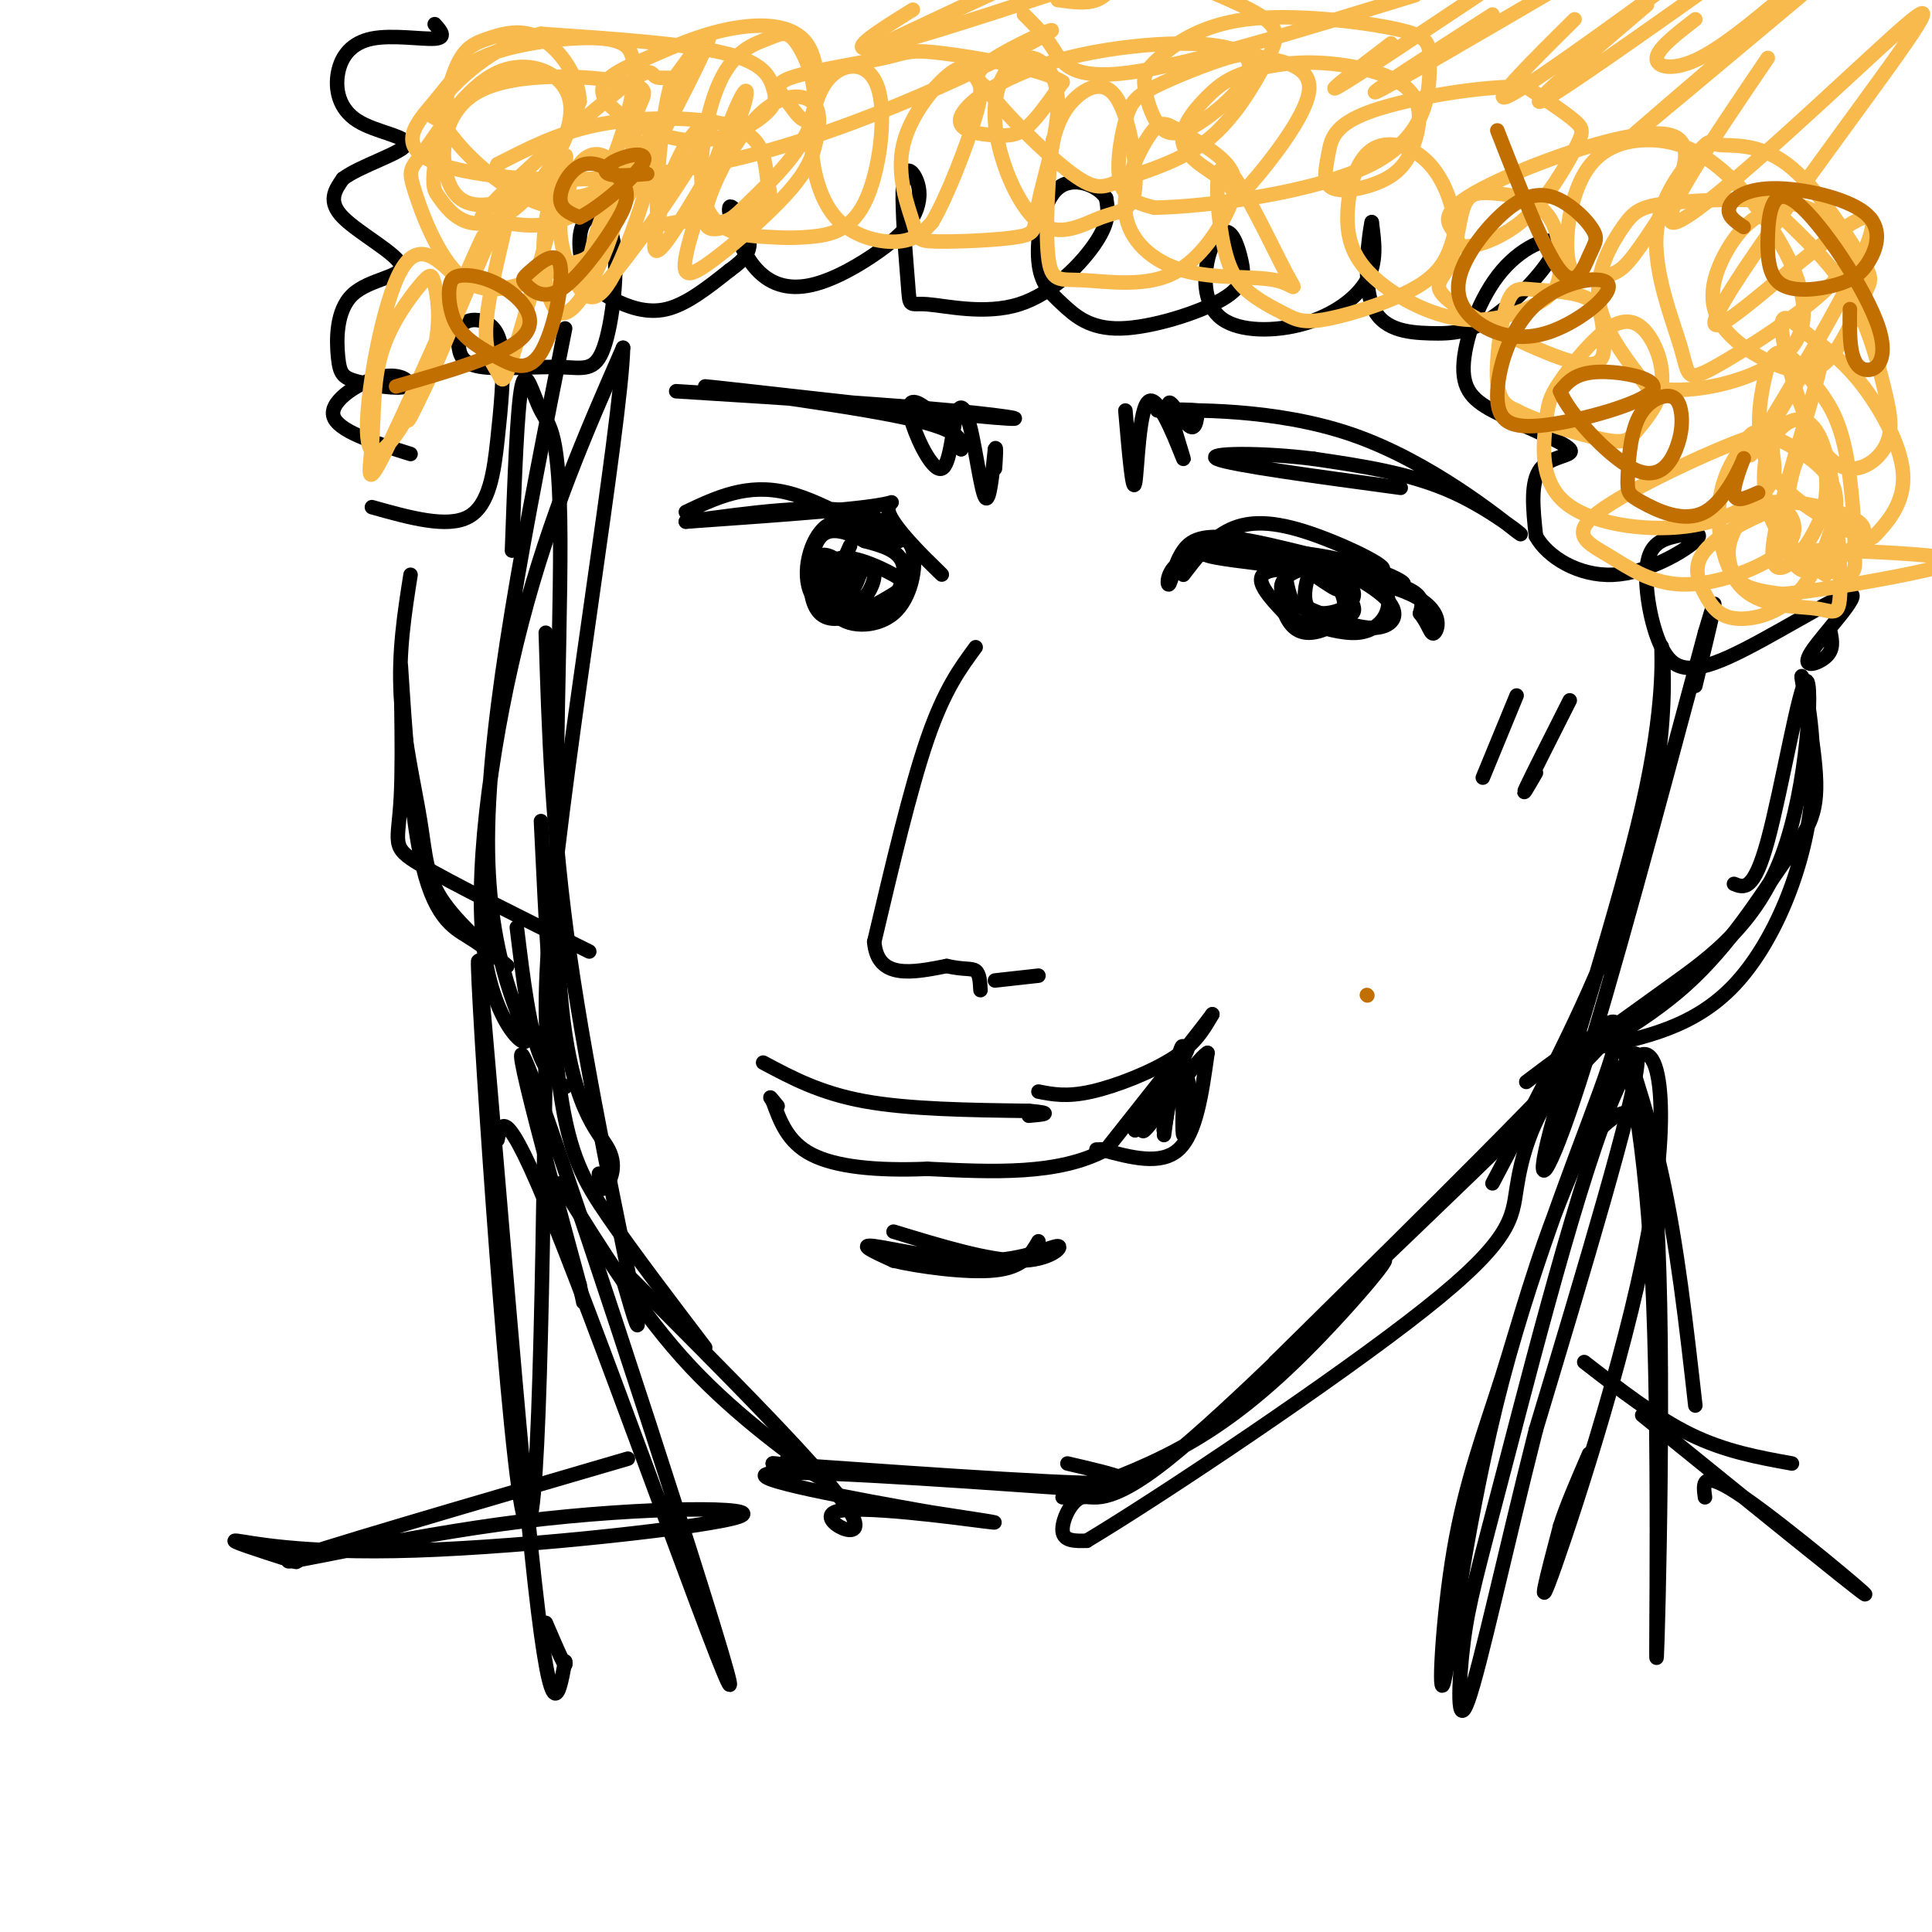 <svg viewBox='0 0 400 400' version='1.1' xmlns='http://www.w3.org/2000/svg' xmlns:xlink='http://www.w3.org/1999/xlink'><g fill='none' stroke='#000000' stroke-width='3' stroke-linecap='round' stroke-linejoin='round'><path d='M142,106c6.357,-3.012 12.714,-6.024 21,-4c8.286,2.024 18.500,9.083 22,10c3.500,0.917 0.286,-4.310 -8,-6c-8.286,-1.690 -21.643,0.155 -35,2'/><path d='M142,108c2.828,-0.233 27.397,-1.815 37,-3c9.603,-1.185 4.239,-1.973 5,1c0.761,2.973 7.646,9.707 10,12c2.354,2.293 0.177,0.147 -2,-2'/><path d='M168,115c3.987,2.405 7.975,4.809 8,4c0.025,-0.809 -3.911,-4.832 -6,-4c-2.089,0.832 -2.330,6.518 -1,9c1.330,2.482 4.233,1.758 6,0c1.767,-1.758 2.399,-4.550 1,-6c-1.399,-1.450 -4.828,-1.557 -6,0c-1.172,1.557 -0.086,4.779 1,8'/><path d='M171,126c0.879,1.617 2.576,1.660 4,1c1.424,-0.660 2.576,-2.024 2,-4c-0.576,-1.976 -2.879,-4.565 -4,-5c-1.121,-0.435 -1.061,1.282 -1,3'/><path d='M176,113c-2.469,5.546 -4.938,11.092 -3,14c1.938,2.908 8.284,3.180 12,0c3.716,-3.180 4.803,-9.810 4,-13c-0.803,-3.190 -3.494,-2.941 -7,-4c-3.506,-1.059 -7.826,-3.427 -11,-1c-3.174,2.427 -5.201,9.651 -3,14c2.201,4.349 8.631,5.825 13,4c4.369,-1.825 6.677,-6.950 6,-10c-0.677,-3.050 -4.338,-4.025 -8,-5'/><path d='M179,112c-3.101,-1.628 -6.854,-3.198 -9,-1c-2.146,2.198 -2.685,8.164 -2,12c0.685,3.836 2.592,5.541 6,5c3.408,-0.541 8.316,-3.327 11,-5c2.684,-1.673 3.145,-2.233 0,-4c-3.145,-1.767 -9.894,-4.742 -12,-3c-2.106,1.742 0.433,8.200 3,9c2.567,0.800 5.162,-4.057 5,-6c-0.162,-1.943 -3.081,-0.971 -6,0'/><path d='M175,119c-0.800,0.800 0.200,2.800 1,3c0.800,0.200 1.400,-1.400 2,-3'/><path d='M140,81c21.683,1.359 43.365,2.718 57,4c13.635,1.282 19.222,2.488 4,1c-15.222,-1.488 -51.252,-5.670 -55,-6c-3.748,-0.330 24.786,3.191 39,6c14.214,2.809 14.107,4.904 14,7'/><path d='M199,93c0.562,-1.005 -5.032,-7.019 -8,-9c-2.968,-1.981 -3.311,0.071 -2,4c1.311,3.929 4.277,9.735 6,9c1.723,-0.735 2.204,-8.011 3,-11c0.796,-2.989 1.907,-1.689 3,3c1.093,4.689 2.170,12.768 3,14c0.830,1.232 1.415,-4.384 2,-10'/><path d='M206,93c0.333,-1.000 0.167,1.500 0,4'/><path d='M202,134c-3.250,4.417 -6.500,8.833 -10,19c-3.500,10.167 -7.250,26.083 -11,42'/><path d='M181,195c0.667,7.833 7.833,6.417 15,5'/><path d='M196,200c3.622,0.822 5.178,0.378 6,1c0.822,0.622 0.911,2.311 1,4'/><path d='M206,203c0.000,0.000 9.000,-1.000 9,-1'/><path d='M245,119c2.668,-3.513 5.336,-7.025 9,-9c3.664,-1.975 8.323,-2.411 16,0c7.677,2.411 18.370,7.669 16,8c-2.370,0.331 -17.804,-4.265 -27,-6c-9.196,-1.735 -12.156,-0.609 -14,2c-1.844,2.609 -2.573,6.703 -3,7c-0.427,0.297 -0.550,-3.201 3,-5c3.550,-1.799 10.775,-1.900 18,-2'/><path d='M263,114c9.416,1.625 23.957,6.687 27,7c3.043,0.313 -5.411,-4.122 -17,-6c-11.589,-1.878 -26.312,-1.198 -23,0c3.312,1.198 24.661,2.914 35,5c10.339,2.086 9.670,4.543 9,7'/><path d='M294,127c1.922,2.365 2.226,4.778 3,4c0.774,-0.778 2.016,-4.748 -5,-8c-7.016,-3.252 -22.290,-5.786 -28,-5c-5.710,0.786 -1.855,4.893 2,9'/><path d='M266,127c1.003,2.432 2.510,4.011 5,4c2.490,-0.011 5.963,-1.612 7,-4c1.037,-2.388 -0.364,-5.564 -3,-8c-2.636,-2.436 -6.508,-4.134 -8,-3c-1.492,1.134 -0.603,5.098 0,7c0.603,1.902 0.922,1.740 4,3c3.078,1.260 8.917,3.942 13,4c4.083,0.058 6.412,-2.506 3,-6c-3.412,-3.494 -12.564,-7.916 -17,-9c-4.436,-1.084 -4.156,1.170 -4,4c0.156,2.830 0.187,6.237 1,8c0.813,1.763 2.406,1.881 4,2'/><path d='M271,129c2.526,0.926 6.842,2.240 10,2c3.158,-0.240 5.160,-2.036 6,-4c0.840,-1.964 0.519,-4.098 -1,-6c-1.519,-1.902 -4.238,-3.571 -8,-4c-3.762,-0.429 -8.569,0.383 -11,2c-2.431,1.617 -2.486,4.038 1,6c3.486,1.962 10.513,3.464 12,2c1.487,-1.464 -2.564,-5.893 -5,-8c-2.436,-2.107 -3.255,-1.890 -4,0c-0.745,1.890 -1.416,5.455 0,7c1.416,1.545 4.920,1.070 7,0c2.080,-1.070 2.737,-2.734 2,-4c-0.737,-1.266 -2.869,-2.133 -5,-3'/><path d='M275,119c-0.111,0.333 2.111,2.667 2,3c-0.111,0.333 -2.556,-1.333 -5,-3'/><path d='M233,85c0.750,8.728 1.500,17.456 2,15c0.500,-2.456 0.750,-16.097 3,-17c2.250,-0.903 6.500,10.933 7,12c0.500,1.067 -2.750,-8.636 -3,-11c-0.250,-2.364 2.500,2.610 4,4c1.500,1.390 1.750,-0.805 2,-3'/><path d='M248,85c-3.060,-0.415 -11.709,0.049 -7,0c4.709,-0.049 22.778,-0.611 39,5c16.222,5.611 30.598,17.395 34,20c3.402,2.605 -4.171,-3.970 -13,-8c-8.829,-4.030 -18.915,-5.515 -29,-7'/><path d='M272,95c-10.644,-1.356 -22.756,-1.244 -20,0c2.756,1.244 20.378,3.622 38,6'/><path d='M158,220c5.917,3.167 11.833,6.333 21,8c9.167,1.667 21.583,1.833 34,2'/><path d='M213,230c5.667,0.500 2.833,0.750 0,1'/><path d='M215,226c2.933,0.578 5.867,1.156 11,0c5.133,-1.156 12.467,-4.044 17,-7c4.533,-2.956 6.267,-5.978 8,-9'/><path d='M251,210c-2.333,3.167 -12.167,15.583 -22,28'/><path d='M229,238c-9.833,5.333 -23.417,4.667 -37,4'/><path d='M192,242c-10.733,0.444 -19.067,-0.444 -24,-3c-4.933,-2.556 -6.467,-6.778 -8,-11'/><path d='M160,228c-1.167,-1.667 -0.083,-0.333 1,1'/><path d='M228,238c0.000,0.000 -1.000,0.000 -1,0'/><path d='M228,238c0.000,0.000 0.100,0.100 0.1,0.1'/><path d='M228,238c6.167,1.667 12.333,3.333 16,0c3.667,-3.333 4.833,-11.667 6,-20'/><path d='M250,218c-2.316,1.238 -11.105,14.332 -13,16c-1.895,1.668 3.105,-8.089 6,-13c2.895,-4.911 3.684,-4.974 2,-2c-1.684,2.974 -5.842,8.987 -10,15'/><path d='M235,234c0.730,-1.526 7.557,-12.842 10,-12c2.443,0.842 0.504,13.842 0,13c-0.504,-0.842 0.427,-15.526 0,-18c-0.427,-2.474 -2.214,7.263 -4,17'/><path d='M241,234c-0.356,0.733 0.756,-5.933 1,-7c0.244,-1.067 -0.378,3.467 -1,8'/><path d='M117,68c-7.971,39.987 -15.943,79.974 -16,106c-0.057,26.026 7.799,38.089 8,41c0.201,2.911 -7.254,-3.332 -9,-20c-1.746,-16.668 2.215,-43.762 8,-66c5.785,-22.238 13.392,-39.619 21,-57'/><path d='M129,72c-0.394,15.775 -11.879,83.713 -15,118c-3.121,34.287 2.121,34.923 3,35c0.879,0.077 -2.606,-0.407 -5,-6c-2.394,-5.593 -3.697,-16.297 -5,-27'/><path d='M106,114c0.536,-14.806 1.072,-29.613 2,-34c0.928,-4.387 2.249,1.644 4,5c1.751,3.356 3.933,4.037 4,27c0.067,22.963 -1.982,68.206 0,93c1.982,24.794 7.995,29.137 10,33c2.005,3.863 0.001,7.247 -1,8c-1.001,0.753 -1.001,-1.123 -1,-3'/><path d='M113,131c0.622,20.444 1.244,40.889 5,67c3.756,26.111 10.644,57.889 13,70c2.356,12.111 0.178,4.556 -2,-3'/><path d='M112,170c1.022,21.356 2.044,42.711 4,56c1.956,13.289 4.844,18.511 10,26c5.156,7.489 12.578,17.244 20,27'/><path d='M116,245c8.378,13.533 16.756,27.067 27,38c10.244,10.933 22.356,19.267 26,22c3.644,2.733 -1.178,-0.133 -6,-3'/><path d='M129,263c21.196,21.202 42.393,42.405 47,50c4.607,7.595 -7.375,1.583 -3,0c4.375,-1.583 25.107,1.262 31,2c5.893,0.738 -3.054,-0.631 -12,-2'/><path d='M192,313c-13.310,-2.357 -40.583,-7.250 -32,-8c8.583,-0.750 53.024,2.643 59,3c5.976,0.357 -26.512,-2.321 -59,-5'/><path d='M160,303c5.178,0.289 47.622,3.511 64,4c16.378,0.489 6.689,-1.756 -3,-4'/><path d='M185,255c9.818,2.995 19.636,5.990 26,6c6.364,0.010 9.273,-2.967 8,-3c-1.273,-0.033 -6.727,2.876 -15,3c-8.273,0.124 -19.364,-2.536 -23,-3c-3.636,-0.464 0.182,1.268 4,3'/><path d='M185,261c4.889,1.178 15.111,2.622 21,2c5.889,-0.622 7.444,-3.311 9,-6'/><path d='M220,310c7.968,-2.819 15.935,-5.639 24,-10c8.065,-4.361 16.227,-10.265 26,-20c9.773,-9.735 21.157,-23.302 15,-18c-6.157,5.302 -29.857,29.473 -43,40c-13.143,10.527 -15.731,7.411 -18,8c-2.269,0.589 -4.220,4.883 -4,7c0.220,2.117 2.610,2.059 5,2'/><path d='M225,319c15.535,-9.322 51.873,-33.628 70,-48c18.127,-14.372 18.044,-18.811 19,-25c0.956,-6.189 2.950,-14.128 9,-22c6.050,-7.872 16.157,-15.678 7,-6c-9.157,9.678 -37.579,36.839 -66,64'/><path d='M264,282c2.889,-2.933 43.111,-42.267 58,-58c14.889,-15.733 4.444,-7.867 -6,0'/><path d='M309,245c9.424,-17.865 18.849,-35.729 25,-52c6.151,-16.271 9.029,-30.947 10,-42c0.971,-11.053 0.037,-18.481 0,-17c-0.037,1.481 0.825,11.871 -4,33c-4.825,21.129 -15.338,52.996 -19,67c-3.662,14.004 -0.475,10.144 6,-10c6.475,-20.144 16.237,-56.572 26,-93'/><path d='M353,131c4.000,-13.667 1.000,-1.333 -2,11'/><path d='M330,217c10.352,-2.134 20.704,-4.268 29,-13c8.296,-8.732 14.534,-24.063 16,-38c1.466,-13.937 -1.842,-26.480 -2,-26c-0.158,0.480 2.833,13.982 3,22c0.167,8.018 -2.491,10.551 -7,17c-4.509,6.449 -10.868,16.813 -20,25c-9.132,8.187 -21.038,14.196 -25,16c-3.962,1.804 0.019,-0.598 4,-3'/><path d='M328,217c3.409,-2.488 9.933,-7.208 18,-13c8.067,-5.792 17.678,-12.656 23,-27c5.322,-14.344 6.356,-36.170 5,-36c-1.356,0.170 -5.102,22.334 -8,33c-2.898,10.666 -4.949,9.833 -7,9'/><path d='M122,197c-14.354,-7.124 -28.709,-14.249 -35,-18c-6.291,-3.751 -4.520,-4.129 -4,-14c0.520,-9.871 -0.211,-29.233 0,-27c0.211,2.233 1.365,26.063 4,39c2.635,12.937 6.753,14.982 10,17c3.247,2.018 5.624,4.009 8,6'/><path d='M105,200c-1.474,-1.321 -9.158,-7.622 -13,-13c-3.842,-5.378 -3.842,-9.833 -5,-17c-1.158,-7.167 -3.474,-17.048 -4,-26c-0.526,-8.952 0.737,-16.976 2,-25'/><path d='M77,105c7.818,2.196 15.636,4.392 20,2c4.364,-2.392 5.273,-9.372 6,-16c0.727,-6.628 1.271,-12.903 1,-17c-0.271,-4.097 -1.359,-6.017 -3,-7c-1.641,-0.983 -3.836,-1.028 -5,0c-1.164,1.028 -1.297,3.131 -1,5c0.297,1.869 1.025,3.505 5,4c3.975,0.495 11.198,-0.150 16,0c4.802,0.150 7.182,1.095 9,-4c1.818,-5.095 3.075,-16.231 2,-22c-1.075,-5.769 -4.481,-6.170 -6,-4c-1.519,2.170 -1.149,6.912 0,10c1.149,3.088 3.079,4.524 6,6c2.921,1.476 6.835,2.993 11,2c4.165,-0.993 8.583,-4.497 13,-8'/><path d='M151,56c3.203,-2.288 4.711,-4.007 4,-7c-0.711,-2.993 -3.641,-7.260 -4,-6c-0.359,1.260 1.855,8.047 5,12c3.145,3.953 7.223,5.071 12,4c4.777,-1.071 10.254,-4.330 14,-7c3.746,-2.670 5.760,-4.750 7,-7c1.240,-2.250 1.705,-4.669 1,-7c-0.705,-2.331 -2.580,-4.575 -3,0c-0.420,4.575 0.617,15.969 1,21c0.383,5.031 0.113,3.699 4,4c3.887,0.301 11.931,2.235 19,0c7.069,-2.235 13.163,-8.639 16,-13c2.837,-4.361 2.419,-6.681 2,-9'/><path d='M229,41c-1.661,-2.636 -6.812,-4.727 -10,-2c-3.188,2.727 -4.411,10.270 -4,15c0.411,4.730 2.457,6.647 5,9c2.543,2.353 5.585,5.143 12,5c6.415,-0.143 16.204,-3.219 21,-6c4.796,-2.781 4.601,-5.268 4,-8c-0.601,-2.732 -1.607,-5.709 -3,-6c-1.393,-0.291 -3.174,2.104 -4,6c-0.826,3.896 -0.695,9.292 3,12c3.695,2.708 10.956,2.729 17,1c6.044,-1.729 10.870,-5.208 13,-9c2.130,-3.792 1.565,-7.896 1,-12'/><path d='M284,46c-0.408,1.626 -1.929,11.691 0,17c1.929,5.309 7.307,5.860 12,6c4.693,0.140 8.701,-0.133 14,-4c5.299,-3.867 11.887,-11.330 12,-14c0.113,-2.670 -6.251,-0.547 -11,5c-4.749,5.547 -7.883,14.517 -8,20c-0.117,5.483 2.783,7.480 8,10c5.217,2.520 12.751,5.563 14,7c1.249,1.437 -3.786,1.268 -6,4c-2.214,2.732 -1.607,8.366 -1,14'/><path d='M318,111c2.400,4.378 8.900,8.323 16,8c7.100,-0.323 14.799,-4.915 17,-7c2.201,-2.085 -1.098,-1.663 -4,-1c-2.902,0.663 -5.408,1.567 -6,6c-0.592,4.433 0.728,12.396 3,17c2.272,4.604 5.496,5.850 14,2c8.504,-3.850 22.290,-12.795 25,-13c2.710,-0.205 -5.655,8.329 -8,12c-2.345,3.671 1.330,2.477 3,1c1.670,-1.477 1.335,-3.239 1,-5'/><path d='M85,94c-7.670,-2.410 -15.341,-4.821 -16,-8c-0.659,-3.179 5.692,-7.128 10,-8c4.308,-0.872 6.573,1.333 5,2c-1.573,0.667 -6.985,-0.202 -10,-1c-3.015,-0.798 -3.634,-1.523 -4,-5c-0.366,-3.477 -0.480,-9.705 3,-13c3.480,-3.295 10.552,-3.656 10,-6c-0.552,-2.344 -8.729,-6.670 -12,-10c-3.271,-3.330 -1.635,-5.665 0,-8'/><path d='M71,37c3.471,-2.651 12.148,-5.279 13,-7c0.852,-1.721 -6.120,-2.536 -10,-5c-3.880,-2.464 -4.669,-6.578 -4,-10c0.669,-3.422 2.795,-6.152 7,-7c4.205,-0.848 10.487,0.186 13,0c2.513,-0.186 1.256,-1.593 0,-3'/><path d='M113,217c-0.810,56.423 -1.619,112.845 -5,95c-3.381,-17.845 -9.333,-109.958 -9,-113c0.333,-3.042 6.952,82.988 11,122c4.048,39.012 5.524,31.006 7,23'/><path d='M117,344c0.500,2.500 -1.750,-2.750 -4,-8'/><path d='M331,213c2.974,-1.941 5.947,-3.882 2,8c-3.947,11.882 -14.815,37.587 -22,65c-7.185,27.413 -10.688,56.532 -12,62c-1.312,5.468 -0.432,-12.717 2,-27c2.432,-14.283 6.415,-24.663 10,-36c3.585,-11.337 6.773,-23.629 13,-39c6.227,-15.371 15.493,-33.820 15,-26c-0.493,7.820 -10.747,41.910 -21,76'/><path d='M318,296c-6.304,24.905 -11.564,49.169 -14,56c-2.436,6.831 -2.048,-3.770 -1,-12c1.048,-8.230 2.756,-14.089 9,-38c6.244,-23.911 17.024,-65.873 24,-79c6.976,-13.127 10.147,2.581 6,28c-4.147,25.419 -15.614,60.548 -20,73c-4.386,12.452 -1.693,2.226 1,-8'/><path d='M323,316c1.167,-3.833 3.583,-9.417 6,-15'/><path d='M331,234c5.104,-4.706 10.209,-9.413 12,18c1.791,27.413 0.270,86.945 0,91c-0.270,4.055 0.711,-47.367 -1,-80c-1.711,-32.633 -6.115,-46.478 -6,-47c0.115,-0.522 4.747,12.279 8,27c3.253,14.721 5.126,31.360 7,48'/><path d='M340,293c22.022,17.844 44.044,35.689 46,37c1.956,1.311 -16.156,-13.911 -25,-20c-8.844,-6.089 -8.422,-3.044 -8,0'/><path d='M103,236c0.863,-4.143 1.726,-8.286 14,23c12.274,31.286 35.958,98.000 34,89c-1.958,-9.000 -29.560,-93.714 -39,-120c-9.440,-26.286 -0.720,5.857 8,38'/><path d='M120,266c1.333,6.333 0.667,3.167 0,0'/><path d='M130,302c-33.196,9.688 -66.391,19.377 -70,21c-3.609,1.623 22.370,-4.819 48,-8c25.630,-3.181 50.911,-3.100 45,-1c-5.911,2.100 -43.015,6.219 -67,7c-23.985,0.781 -34.853,-1.777 -37,-2c-2.147,-0.223 4.426,1.888 11,4'/><path d='M60,323c2.000,0.667 1.500,0.333 1,0'/><path d='M328,282c7.417,5.750 14.833,11.500 22,15c7.167,3.500 14.083,4.750 21,6'/><path d='M314,144c0.000,0.000 -7.000,17.000 -7,17'/><path d='M325,145c-3.917,7.750 -7.833,15.500 -9,18c-1.167,2.500 0.417,-0.250 2,-3'/></g>
<g fill='none' stroke='#F8BA4D' stroke-width='3' stroke-linecap='round' stroke-linejoin='round'><path d='M95,58c-4.161,-4.289 -8.323,-8.578 -12,-2c-3.677,6.578 -6.870,24.023 -7,32c-0.130,7.977 2.802,6.486 6,2c3.198,-4.486 6.663,-11.967 8,-18c1.337,-6.033 0.546,-10.617 0,-13c-0.546,-2.383 -0.849,-2.565 -3,0c-2.151,2.565 -6.152,7.878 -8,14c-1.848,6.122 -1.542,13.052 -2,19c-0.458,5.948 -1.679,10.914 4,-1c5.679,-11.914 18.260,-40.708 19,-42c0.740,-1.292 -10.360,24.916 -14,34c-3.640,9.084 0.180,1.042 4,-7'/><path d='M90,76c4.287,-9.927 13.005,-31.244 15,-34c1.995,-2.756 -2.732,13.049 -4,22c-1.268,8.951 0.924,11.048 2,13c1.076,1.952 1.037,3.760 4,-6c2.963,-9.760 8.929,-31.089 10,-37c1.071,-5.911 -2.752,3.596 -4,12c-1.248,8.404 0.081,15.704 2,18c1.919,2.296 4.429,-0.412 7,-5c2.571,-4.588 5.205,-11.054 6,-16c0.795,-4.946 -0.247,-8.370 -2,-10c-1.753,-1.630 -4.215,-1.466 -6,1c-1.785,2.466 -2.892,7.233 -4,12'/><path d='M116,46c-0.244,4.144 1.145,8.504 3,12c1.855,3.496 4.175,6.126 8,-1c3.825,-7.126 9.155,-24.009 9,-28c-0.155,-3.991 -5.797,4.911 -9,11c-3.203,6.089 -3.969,9.365 -5,14c-1.031,4.635 -2.328,10.628 3,5c5.328,-5.628 17.281,-22.878 21,-30c3.719,-7.122 -0.797,-4.115 -4,1c-3.203,5.115 -5.093,12.339 -6,17c-0.907,4.661 -0.831,6.760 2,3c2.831,-3.760 8.415,-13.380 14,-23'/><path d='M152,27c2.981,-6.464 3.432,-11.124 1,-6c-2.432,5.124 -7.747,20.032 -10,28c-2.253,7.968 -1.445,8.998 3,6c4.445,-2.998 12.527,-10.022 17,-15c4.473,-4.978 5.336,-7.911 6,-11c0.664,-3.089 1.127,-6.335 -1,-8c-2.127,-1.665 -6.845,-1.750 -12,4c-5.155,5.750 -10.749,17.334 -10,21c0.749,3.666 7.840,-0.585 11,-3c3.160,-2.415 2.388,-2.992 2,-5c-0.388,-2.008 -0.393,-5.445 -2,-8c-1.607,-2.555 -4.817,-4.226 -11,-5c-6.183,-0.774 -15.338,-0.650 -23,1c-7.662,1.650 -13.831,4.825 -20,8'/><path d='M103,34c-1.450,2.495 4.925,4.731 10,6c5.075,1.269 8.851,1.571 14,-3c5.149,-4.571 11.671,-14.015 13,-18c1.329,-3.985 -2.534,-2.511 -4,-3c-1.466,-0.489 -0.535,-2.942 -7,2c-6.465,4.942 -20.325,17.278 -26,23c-5.675,5.722 -3.164,4.831 0,5c3.164,0.169 6.981,1.398 12,0c5.019,-1.398 11.239,-5.422 14,-10c2.761,-4.578 2.061,-9.711 3,-13c0.939,-3.289 3.516,-4.735 -3,-6c-6.516,-1.265 -22.124,-2.350 -30,2c-7.876,4.350 -8.018,14.135 -6,19c2.018,4.865 6.197,4.810 10,4c3.803,-0.810 7.229,-2.374 10,-6c2.771,-3.626 4.885,-9.313 7,-15'/><path d='M120,21c-0.158,-5.227 -4.053,-10.796 -8,-13c-3.947,-2.204 -7.948,-1.044 -11,0c-3.052,1.044 -5.156,1.973 -7,7c-1.844,5.027 -3.427,14.151 -4,19c-0.573,4.849 -0.137,5.424 1,7c1.137,1.576 2.975,4.153 6,5c3.025,0.847 7.238,-0.037 12,-5c4.762,-4.963 10.074,-14.004 9,-20c-1.074,-5.996 -8.533,-8.948 -15,-6c-6.467,2.948 -11.941,11.795 -15,16c-3.059,4.205 -3.704,3.766 -2,9c1.704,5.234 5.758,16.140 12,19c6.242,2.860 14.673,-2.326 19,-4c4.327,-1.674 4.550,0.165 10,-9c5.450,-9.165 16.129,-29.333 19,-36c2.871,-6.667 -2.064,0.166 -7,7'/><path d='M139,17c-1.875,6.511 -3.061,19.287 -3,25c0.061,5.713 1.371,4.363 4,4c2.629,-0.363 6.579,0.261 9,0c2.421,-0.261 3.314,-1.408 7,-5c3.686,-3.592 10.165,-9.629 12,-16c1.835,-6.371 -0.973,-13.077 -3,-16c-2.027,-2.923 -3.273,-2.064 -6,-1c-2.727,1.064 -6.937,2.333 -10,9c-3.063,6.667 -4.981,18.733 -3,25c1.981,6.267 7.861,6.736 12,7c4.139,0.264 6.535,0.325 10,0c3.465,-0.325 7.997,-1.035 11,-7c3.003,-5.965 4.476,-17.185 3,-23c-1.476,-5.815 -5.901,-6.224 -9,-4c-3.099,2.224 -4.872,7.081 -5,13c-0.128,5.919 1.389,12.901 5,17c3.611,4.099 9.318,5.314 13,5c3.682,-0.314 5.341,-2.157 7,-4'/><path d='M193,46c3.086,-5.180 7.300,-16.132 9,-22c1.700,-5.868 0.885,-6.654 0,-8c-0.885,-1.346 -1.840,-3.252 -5,-1c-3.160,2.252 -8.527,8.662 -10,15c-1.473,6.338 0.946,12.604 2,16c1.054,3.396 0.743,3.921 5,4c4.257,0.079 13.081,-0.287 17,-1c3.919,-0.713 2.933,-1.772 4,-7c1.067,-5.228 4.187,-14.624 4,-21c-0.187,-6.376 -3.679,-9.733 -7,-9c-3.321,0.733 -6.470,5.555 -6,13c0.470,7.445 4.558,17.514 9,21c4.442,3.486 9.237,0.390 13,-1c3.763,-1.390 6.493,-1.074 7,-6c0.507,-4.926 -1.210,-15.096 -4,-19c-2.790,-3.904 -6.654,-1.544 -9,1c-2.346,2.544 -3.173,5.272 -4,8'/><path d='M218,29c-1.027,6.401 -1.594,18.403 -1,24c0.594,5.597 2.350,4.790 7,5c4.650,0.210 12.194,1.438 18,-1c5.806,-2.438 9.873,-8.542 12,-13c2.127,-4.458 2.314,-7.270 0,-10c-2.314,-2.730 -7.129,-5.377 -10,-7c-2.871,-1.623 -3.799,-2.222 -6,1c-2.201,3.222 -5.677,10.265 -5,16c0.677,5.735 5.506,10.163 12,12c6.494,1.837 14.652,1.085 19,2c4.348,0.915 4.886,3.498 2,-2c-2.886,-5.498 -9.195,-19.076 -12,-21c-2.805,-1.924 -2.105,7.806 -1,14c1.105,6.194 2.617,8.853 5,11c2.383,2.147 5.639,3.782 8,5c2.361,1.218 3.828,2.020 9,1c5.172,-1.020 14.049,-3.863 19,-7c4.951,-3.137 5.975,-6.569 7,-10'/><path d='M301,49c0.592,-4.597 -1.428,-11.088 -5,-15c-3.572,-3.912 -8.697,-5.245 -12,-3c-3.303,2.245 -4.786,8.068 -5,13c-0.214,4.932 0.841,8.972 5,13c4.159,4.028 11.422,8.042 18,9c6.578,0.958 12.471,-1.140 16,-3c3.529,-1.860 4.695,-3.481 5,-7c0.305,-3.519 -0.250,-8.937 -3,-12c-2.750,-3.063 -7.696,-3.771 -11,-4c-3.304,-0.229 -4.966,0.021 -6,3c-1.034,2.979 -1.442,8.686 -3,12c-1.558,3.314 -4.268,4.234 1,8c5.268,3.766 18.513,10.379 25,12c6.487,1.621 6.215,-1.749 6,-5c-0.215,-3.251 -0.372,-6.382 -3,-8c-2.628,-1.618 -7.725,-1.722 -11,-2c-3.275,-0.278 -4.728,-0.729 -6,3c-1.272,3.729 -2.363,11.637 -2,16c0.363,4.363 2.182,5.182 4,6'/><path d='M314,85c4.359,2.306 13.256,5.071 18,6c4.744,0.929 5.335,0.022 7,-2c1.665,-2.022 4.405,-5.161 5,-9c0.595,-3.839 -0.957,-8.380 -3,-11c-2.043,-2.620 -4.579,-3.319 -8,-1c-3.421,2.319 -7.727,7.655 -10,11c-2.273,3.345 -2.514,4.697 -3,9c-0.486,4.303 -1.219,11.556 4,16c5.219,4.444 16.390,6.077 25,5c8.610,-1.077 14.660,-4.866 17,-8c2.340,-3.134 0.972,-5.615 1,-8c0.028,-2.385 1.453,-4.675 -6,-2c-7.453,2.675 -23.785,10.316 -30,15c-6.215,4.684 -2.315,6.410 2,9c4.315,2.590 9.043,6.045 16,6c6.957,-0.045 16.142,-3.589 20,-7c3.858,-3.411 2.388,-6.689 1,-8c-1.388,-1.311 -2.694,-0.656 -4,0'/><path d='M366,106c-3.509,1.351 -10.282,4.729 -13,8c-2.718,3.271 -1.380,6.434 0,9c1.380,2.566 2.801,4.535 6,5c3.199,0.465 8.176,-0.576 12,-4c3.824,-3.424 6.497,-9.233 8,-14c1.503,-4.767 1.837,-8.492 -1,-12c-2.837,-3.508 -8.846,-6.799 -12,-8c-3.154,-1.201 -3.453,-0.311 -5,2c-1.547,2.311 -4.343,6.044 -5,12c-0.657,5.956 0.825,14.136 5,18c4.175,3.864 11.042,3.413 15,4c3.958,0.587 5.007,2.213 5,-5c-0.007,-7.213 -1.070,-23.263 -4,-30c-2.930,-6.737 -7.727,-4.159 -10,0c-2.273,4.159 -2.022,9.898 -1,14c1.022,4.102 2.814,6.566 6,9c3.186,2.434 7.768,4.838 10,5c2.232,0.162 2.116,-1.919 2,-4'/><path d='M384,115c0.122,-4.940 -0.574,-15.289 -2,-22c-1.426,-6.711 -3.584,-9.784 -6,-13c-2.416,-3.216 -5.092,-6.574 -7,-7c-1.908,-0.426 -3.050,2.082 -4,7c-0.950,4.918 -1.709,12.246 2,18c3.709,5.754 11.884,9.932 16,12c4.116,2.068 4.171,2.025 6,0c1.829,-2.025 5.430,-6.033 5,-12c-0.430,-5.967 -4.891,-13.893 -9,-19c-4.109,-5.107 -7.865,-7.394 -11,-10c-3.135,-2.606 -5.650,-5.529 -5,0c0.650,5.529 4.464,19.512 9,25c4.536,5.488 9.793,2.481 12,-1c2.207,-3.481 1.363,-7.437 0,-13c-1.363,-5.563 -3.247,-12.732 -7,-19c-3.753,-6.268 -9.377,-11.634 -15,-17'/><path d='M368,44c-4.940,-0.803 -9.790,5.690 -12,11c-2.210,5.310 -1.779,9.436 1,13c2.779,3.564 7.907,6.565 12,8c4.093,1.435 7.151,1.304 10,-2c2.849,-3.304 5.488,-9.783 7,-13c1.512,-3.217 1.897,-3.174 -1,-8c-2.897,-4.826 -9.076,-14.522 -15,-19c-5.924,-4.478 -11.592,-3.739 -14,-4c-2.408,-0.261 -1.555,-1.522 -4,1c-2.445,2.522 -8.186,8.827 -9,17c-0.814,8.173 3.301,18.214 5,24c1.699,5.786 0.983,7.318 7,4c6.017,-3.318 18.767,-11.484 24,-17c5.233,-5.516 2.949,-8.382 1,-11c-1.949,-2.618 -3.564,-4.989 -10,-6c-6.436,-1.011 -17.694,-0.663 -24,0c-6.306,0.663 -7.659,1.640 -10,5c-2.341,3.360 -5.669,9.103 -5,15c0.669,5.897 5.334,11.949 10,18'/><path d='M341,80c7.996,2.282 22.985,-1.013 29,-7c6.015,-5.987 3.055,-14.667 -1,-22c-4.055,-7.333 -9.204,-13.319 -14,-17c-4.796,-3.681 -9.239,-5.056 -14,-5c-4.761,0.056 -9.839,1.542 -13,7c-3.161,5.458 -4.403,14.888 -3,19c1.403,4.112 5.452,2.907 8,2c2.548,-0.907 3.595,-1.515 8,-8c4.405,-6.485 12.169,-18.847 5,-21c-7.169,-2.153 -29.270,5.904 -39,11c-9.730,5.096 -7.091,7.230 -6,9c1.091,1.770 0.632,3.176 3,3c2.368,-0.176 7.563,-1.934 12,-6c4.437,-4.066 8.118,-10.441 10,-14c1.882,-3.559 1.966,-4.303 0,-6c-1.966,-1.697 -5.983,-4.349 -10,-7'/><path d='M316,18c-8.274,-0.380 -23.959,2.169 -32,5c-8.041,2.831 -8.439,5.946 -9,9c-0.561,3.054 -1.287,6.049 1,7c2.287,0.951 7.586,-0.143 11,-2c3.414,-1.857 4.942,-4.477 6,-8c1.058,-3.523 1.647,-7.950 -2,-11c-3.647,-3.050 -11.529,-4.722 -18,-5c-6.471,-0.278 -11.530,0.839 -15,2c-3.470,1.161 -5.350,2.365 -8,5c-2.650,2.635 -6.072,6.700 -5,10c1.072,3.300 6.636,5.836 9,8c2.364,2.164 1.528,3.958 5,0c3.472,-3.958 11.251,-13.666 12,-19c0.749,-5.334 -5.531,-6.292 -9,-7c-3.469,-0.708 -4.126,-1.165 -8,0c-3.874,1.165 -10.966,3.951 -15,6c-4.034,2.049 -5.009,3.359 -6,7c-0.991,3.641 -1.997,9.612 -1,13c0.997,3.388 3.999,4.194 7,5'/><path d='M239,43c10.548,-0.164 33.419,-3.076 45,-9c11.581,-5.924 11.872,-14.862 12,-20c0.128,-5.138 0.093,-6.477 -7,-8c-7.093,-1.523 -21.246,-3.229 -31,-2c-9.754,1.229 -15.111,5.392 -18,8c-2.889,2.608 -3.310,3.659 -3,6c0.310,2.341 1.353,5.971 3,8c1.647,2.029 3.899,2.457 9,-1c5.101,-3.457 13.051,-10.797 8,-14c-5.051,-3.203 -23.102,-2.267 -36,1c-12.898,3.267 -20.643,8.865 -22,12c-1.357,3.135 3.673,3.805 7,4c3.327,0.195 4.951,-0.087 7,-2c2.049,-1.913 4.525,-5.456 7,-9'/><path d='M220,17c-4.151,-2.761 -18.028,-5.163 -25,-6c-6.972,-0.837 -7.040,-0.109 -12,1c-4.960,1.109 -14.811,2.597 -19,4c-4.189,1.403 -2.714,2.719 -1,5c1.714,2.281 3.667,5.528 5,3c1.333,-2.528 2.045,-10.829 -1,-15c-3.045,-4.171 -9.849,-4.211 -16,-3c-6.151,1.211 -11.650,3.675 -17,6c-5.350,2.325 -10.553,4.513 -9,8c1.553,3.487 9.861,8.274 17,9c7.139,0.726 13.109,-2.610 16,-5c2.891,-2.390 2.701,-3.836 2,-6c-0.701,-2.164 -1.915,-5.047 -10,-7c-8.085,-1.953 -23.043,-2.977 -38,-4'/><path d='M112,7c-10.584,2.396 -18.043,10.386 -21,14c-2.957,3.614 -1.412,2.854 0,4c1.412,1.146 2.692,4.200 8,9c5.308,4.800 14.645,11.347 21,8c6.355,-3.347 9.730,-16.587 11,-23c1.270,-6.413 0.437,-5.998 0,-7c-0.437,-1.002 -0.478,-3.420 -6,-4c-5.522,-0.580 -16.523,0.680 -23,3c-6.477,2.320 -8.428,5.702 -12,10c-3.572,4.298 -8.764,9.514 1,13c9.764,3.486 34.483,5.244 61,-1c26.517,-6.244 54.831,-20.489 63,-25c8.169,-4.511 -3.809,0.711 -9,4c-5.191,3.289 -3.596,4.644 -2,6'/><path d='M204,18c3.328,4.876 12.648,14.064 18,18c5.352,3.936 6.735,2.618 11,1c4.265,-1.618 11.411,-3.537 17,-8c5.589,-4.463 9.620,-11.471 12,-16c2.380,-4.529 3.109,-6.580 0,-9c-3.109,-2.420 -10.054,-5.210 -17,-8'/><path d='M219,0c2.917,0.417 5.833,0.833 8,0c2.167,-0.833 3.583,-2.917 5,-5'/><path d='M189,2c-6.833,4.250 -13.667,8.500 -9,8c4.667,-0.500 20.833,-5.750 37,-11'/><path d='M200,1c-9.250,4.333 -18.500,8.667 -17,8c1.500,-0.667 13.750,-6.333 26,-12'/><path d='M212,3c2.067,2.044 4.133,4.089 6,7c1.867,2.911 3.533,6.689 16,5c12.467,-1.689 35.733,-8.844 59,-16'/><path d='M288,9c-7.000,5.333 -14.000,10.667 -11,9c3.000,-1.667 16.000,-10.333 29,-19'/><path d='M309,3c-13.333,8.583 -26.667,17.167 -24,16c2.667,-1.167 21.333,-12.083 40,-23'/><path d='M326,4c-8.833,8.750 -17.667,17.500 -14,16c3.667,-1.500 19.833,-13.250 36,-25'/><path d='M341,1c-12.333,10.500 -24.667,21.000 -22,20c2.667,-1.000 20.333,-13.500 38,-26'/><path d='M351,4c-3.911,3.022 -7.822,6.044 -8,8c-0.178,1.956 3.378,2.844 9,0c5.622,-2.844 13.311,-9.422 21,-16'/><path d='M366,4c-15.083,12.917 -30.167,25.833 -29,25c1.167,-0.833 18.583,-15.417 36,-30'/><path d='M366,12c-12.064,17.778 -24.129,35.555 -19,34c5.129,-1.555 27.450,-22.443 40,-34c12.550,-11.557 15.327,-13.782 4,2c-11.327,15.782 -36.758,49.570 -36,53c0.758,3.430 27.704,-23.500 32,-22c4.296,1.500 -14.058,31.428 -21,43c-6.942,11.572 -2.471,4.786 2,-2'/><path d='M368,86c3.120,-5.207 9.921,-17.224 9,-11c-0.921,6.224 -9.562,30.690 -10,39c-0.438,8.310 7.329,0.464 10,-7c2.671,-7.464 0.245,-14.547 -2,-15c-2.245,-0.453 -4.311,5.723 -5,12c-0.689,6.277 -0.002,12.656 3,14c3.002,1.344 8.320,-2.347 11,-5c2.680,-2.653 2.723,-4.267 -1,-6c-3.723,-1.733 -11.213,-3.586 -16,-3c-4.787,0.586 -6.871,3.611 -8,6c-1.129,2.389 -1.304,4.143 -1,6c0.304,1.857 1.087,3.816 3,5c1.913,1.184 4.957,1.592 8,2'/><path d='M369,123c7.656,-0.663 22.794,-3.321 30,-5c7.206,-1.679 6.478,-2.378 0,-3c-6.478,-0.622 -18.706,-1.168 -24,-1c-5.294,0.168 -3.656,1.048 -2,2c1.656,0.952 3.328,1.976 5,3'/></g>
<g fill='none' stroke='#C26F01' stroke-width='3' stroke-linecap='round' stroke-linejoin='round'><path d='M283,206c0.000,0.000 0.100,0.100 0.1,0.1'/><path d='M82,80c11.081,-3.195 22.162,-6.390 26,-10c3.838,-3.610 0.434,-7.636 -3,-10c-3.434,-2.364 -6.899,-3.068 -9,-3c-2.101,0.068 -2.837,0.906 -3,3c-0.163,2.094 0.247,5.443 2,8c1.753,2.557 4.847,4.321 8,6c3.153,1.679 6.364,3.274 9,-1c2.636,-4.274 4.698,-14.416 4,-18c-0.698,-3.584 -4.156,-0.609 -6,1c-1.844,1.609 -2.074,1.853 -1,3c1.074,1.147 3.451,3.195 7,1c3.549,-2.195 8.272,-8.635 11,-13c2.728,-4.365 3.463,-6.654 2,-9c-1.463,-2.346 -5.125,-4.747 -8,-4c-2.875,0.747 -4.964,4.642 -5,7c-0.036,2.358 1.982,3.179 4,4'/><path d='M120,45c3.809,-1.764 11.330,-8.174 13,-11c1.670,-2.826 -2.512,-2.069 -5,-1c-2.488,1.069 -3.282,2.448 -2,3c1.282,0.552 4.641,0.276 8,0'/><path d='M310,27c4.879,12.488 9.757,24.975 13,29c3.243,4.025 4.850,-0.413 6,-3c1.150,-2.587 1.843,-3.324 1,-5c-0.843,-1.676 -3.223,-4.292 -6,-6c-2.777,-1.708 -5.951,-2.509 -10,0c-4.049,2.509 -8.972,8.328 -11,13c-2.028,4.672 -1.161,8.198 2,11c3.161,2.802 8.615,4.880 15,3c6.385,-1.880 13.701,-7.716 13,-10c-0.701,-2.284 -9.418,-1.015 -15,4c-5.582,5.015 -8.029,13.775 -8,19c0.029,5.225 2.534,6.916 10,6c7.466,-0.916 19.895,-4.439 22,-7c2.105,-2.561 -6.113,-4.160 -11,-4c-4.887,0.160 -6.444,2.080 -8,4'/><path d='M323,81c1.637,4.371 9.728,13.298 15,16c5.272,2.702 7.724,-0.821 9,-4c1.276,-3.179 1.376,-6.012 1,-8c-0.376,-1.988 -1.227,-3.129 -3,-3c-1.773,0.129 -4.467,1.527 -6,5c-1.533,3.473 -1.904,9.020 -2,12c-0.096,2.980 0.082,3.392 3,5c2.918,1.608 8.576,4.410 13,2c4.424,-2.410 7.614,-10.034 8,-11c0.386,-0.966 -2.033,4.724 -2,7c0.033,2.276 2.516,1.138 5,0'/><path d='M383,64c-0.074,5.153 -0.147,10.307 2,12c2.147,1.693 6.516,-0.073 4,-8c-2.516,-7.927 -11.916,-22.015 -17,-26c-5.084,-3.985 -5.850,2.134 -6,7c-0.150,4.866 0.318,8.480 3,10c2.682,1.520 7.577,0.945 11,0c3.423,-0.945 5.373,-2.259 7,-5c1.627,-2.741 2.931,-6.910 -1,-10c-3.931,-3.090 -13.097,-5.101 -19,-5c-5.903,0.101 -8.544,2.315 -9,4c-0.456,1.685 1.272,2.843 3,4'/></g>
</svg>
